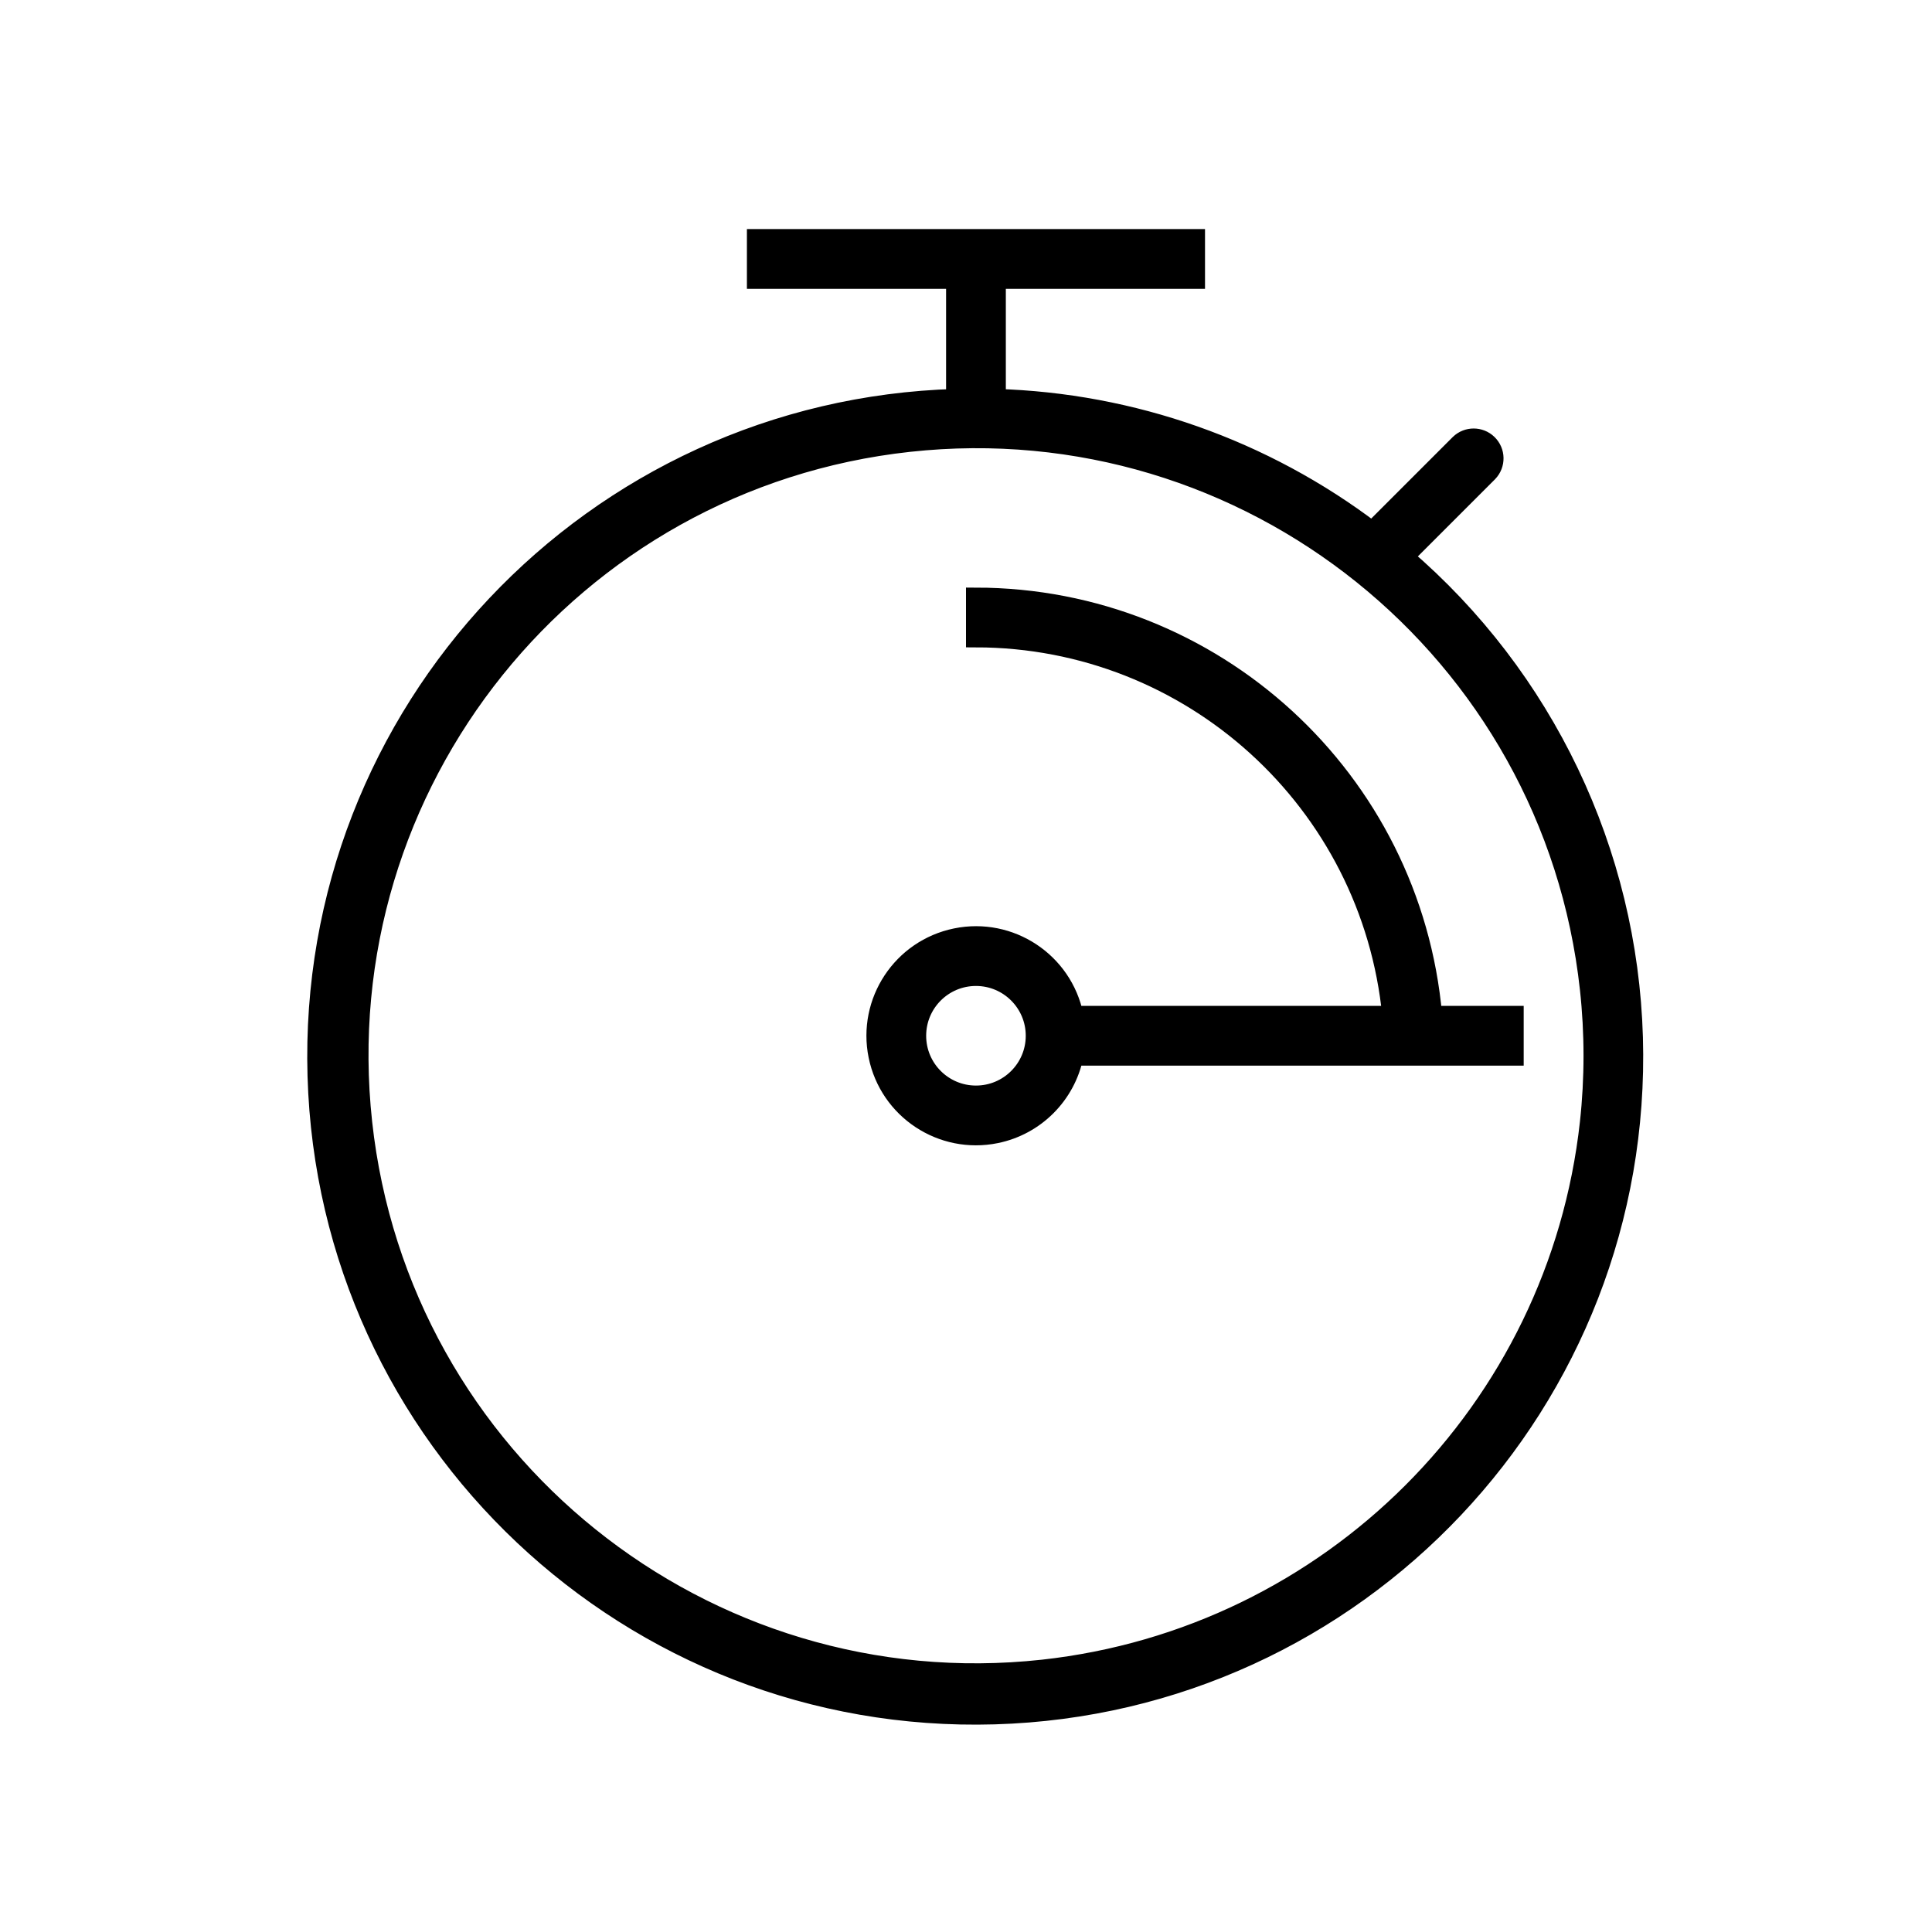 <svg xmlns="http://www.w3.org/2000/svg" xmlns:xlink="http://www.w3.org/1999/xlink" width="97" height="96" xml:space="preserve"><g transform="translate(-100 -420)"><g><g><g><g><path d="M170.456 447.958 174.707 443.707C175.091 443.31 175.08 442.677 174.682 442.293 174.295 441.919 173.68 441.919 173.293 442.293L168.893 446.693C163.444 442.556 156.839 440.224 150 440.025L150 434 160 434 160 432 138 432 138 434 148 434 148 440.025C129.762 440.557 115.408 455.773 115.94 474.011 116.472 492.249 131.689 506.603 149.926 506.071 168.165 505.539 182.518 490.323 181.986 472.085 181.715 462.777 177.528 454.016 170.456 447.958ZM152.366 503.821C135.346 505.678 120.044 493.386 118.187 476.366 116.33 459.346 128.622 444.044 145.642 442.187 162.662 440.33 177.964 452.622 179.821 469.642 180.065 471.876 180.065 474.131 179.821 476.366 178.231 490.819 166.819 502.23 152.366 503.821Z" stroke="#000000" stroke-width="1" stroke-linecap="butt" stroke-linejoin="miter" stroke-miterlimit="4" stroke-opacity="1" fill="#000000" fill-rule="nonzero" fill-opacity="1"></path><path d="M149 450 149 452C159.813 452.013 168.853 460.227 169.9 470.989 169.9 470.995 169.895 471 169.889 471L153.9 471C153.348 468.294 150.707 466.549 148.001 467.101 145.295 467.653 143.55 470.294 144.102 473 144.654 475.706 147.295 477.451 150.001 476.899 151.965 476.498 153.499 474.964 153.9 473L176 473 176 471 171.908 471C170.858 459.126 160.92 450.016 149 450ZM149 475C147.343 475 146 473.657 146 472 146 470.343 147.343 469 149 469 150.657 469 152 470.343 152 472 152 473.657 150.657 475 149 475Z" stroke="#000000" stroke-width="1" stroke-linecap="butt" stroke-linejoin="miter" stroke-miterlimit="4" stroke-opacity="1" fill="#000000" fill-rule="nonzero" fill-opacity="1"></path></g></g></g></g></g></svg>
